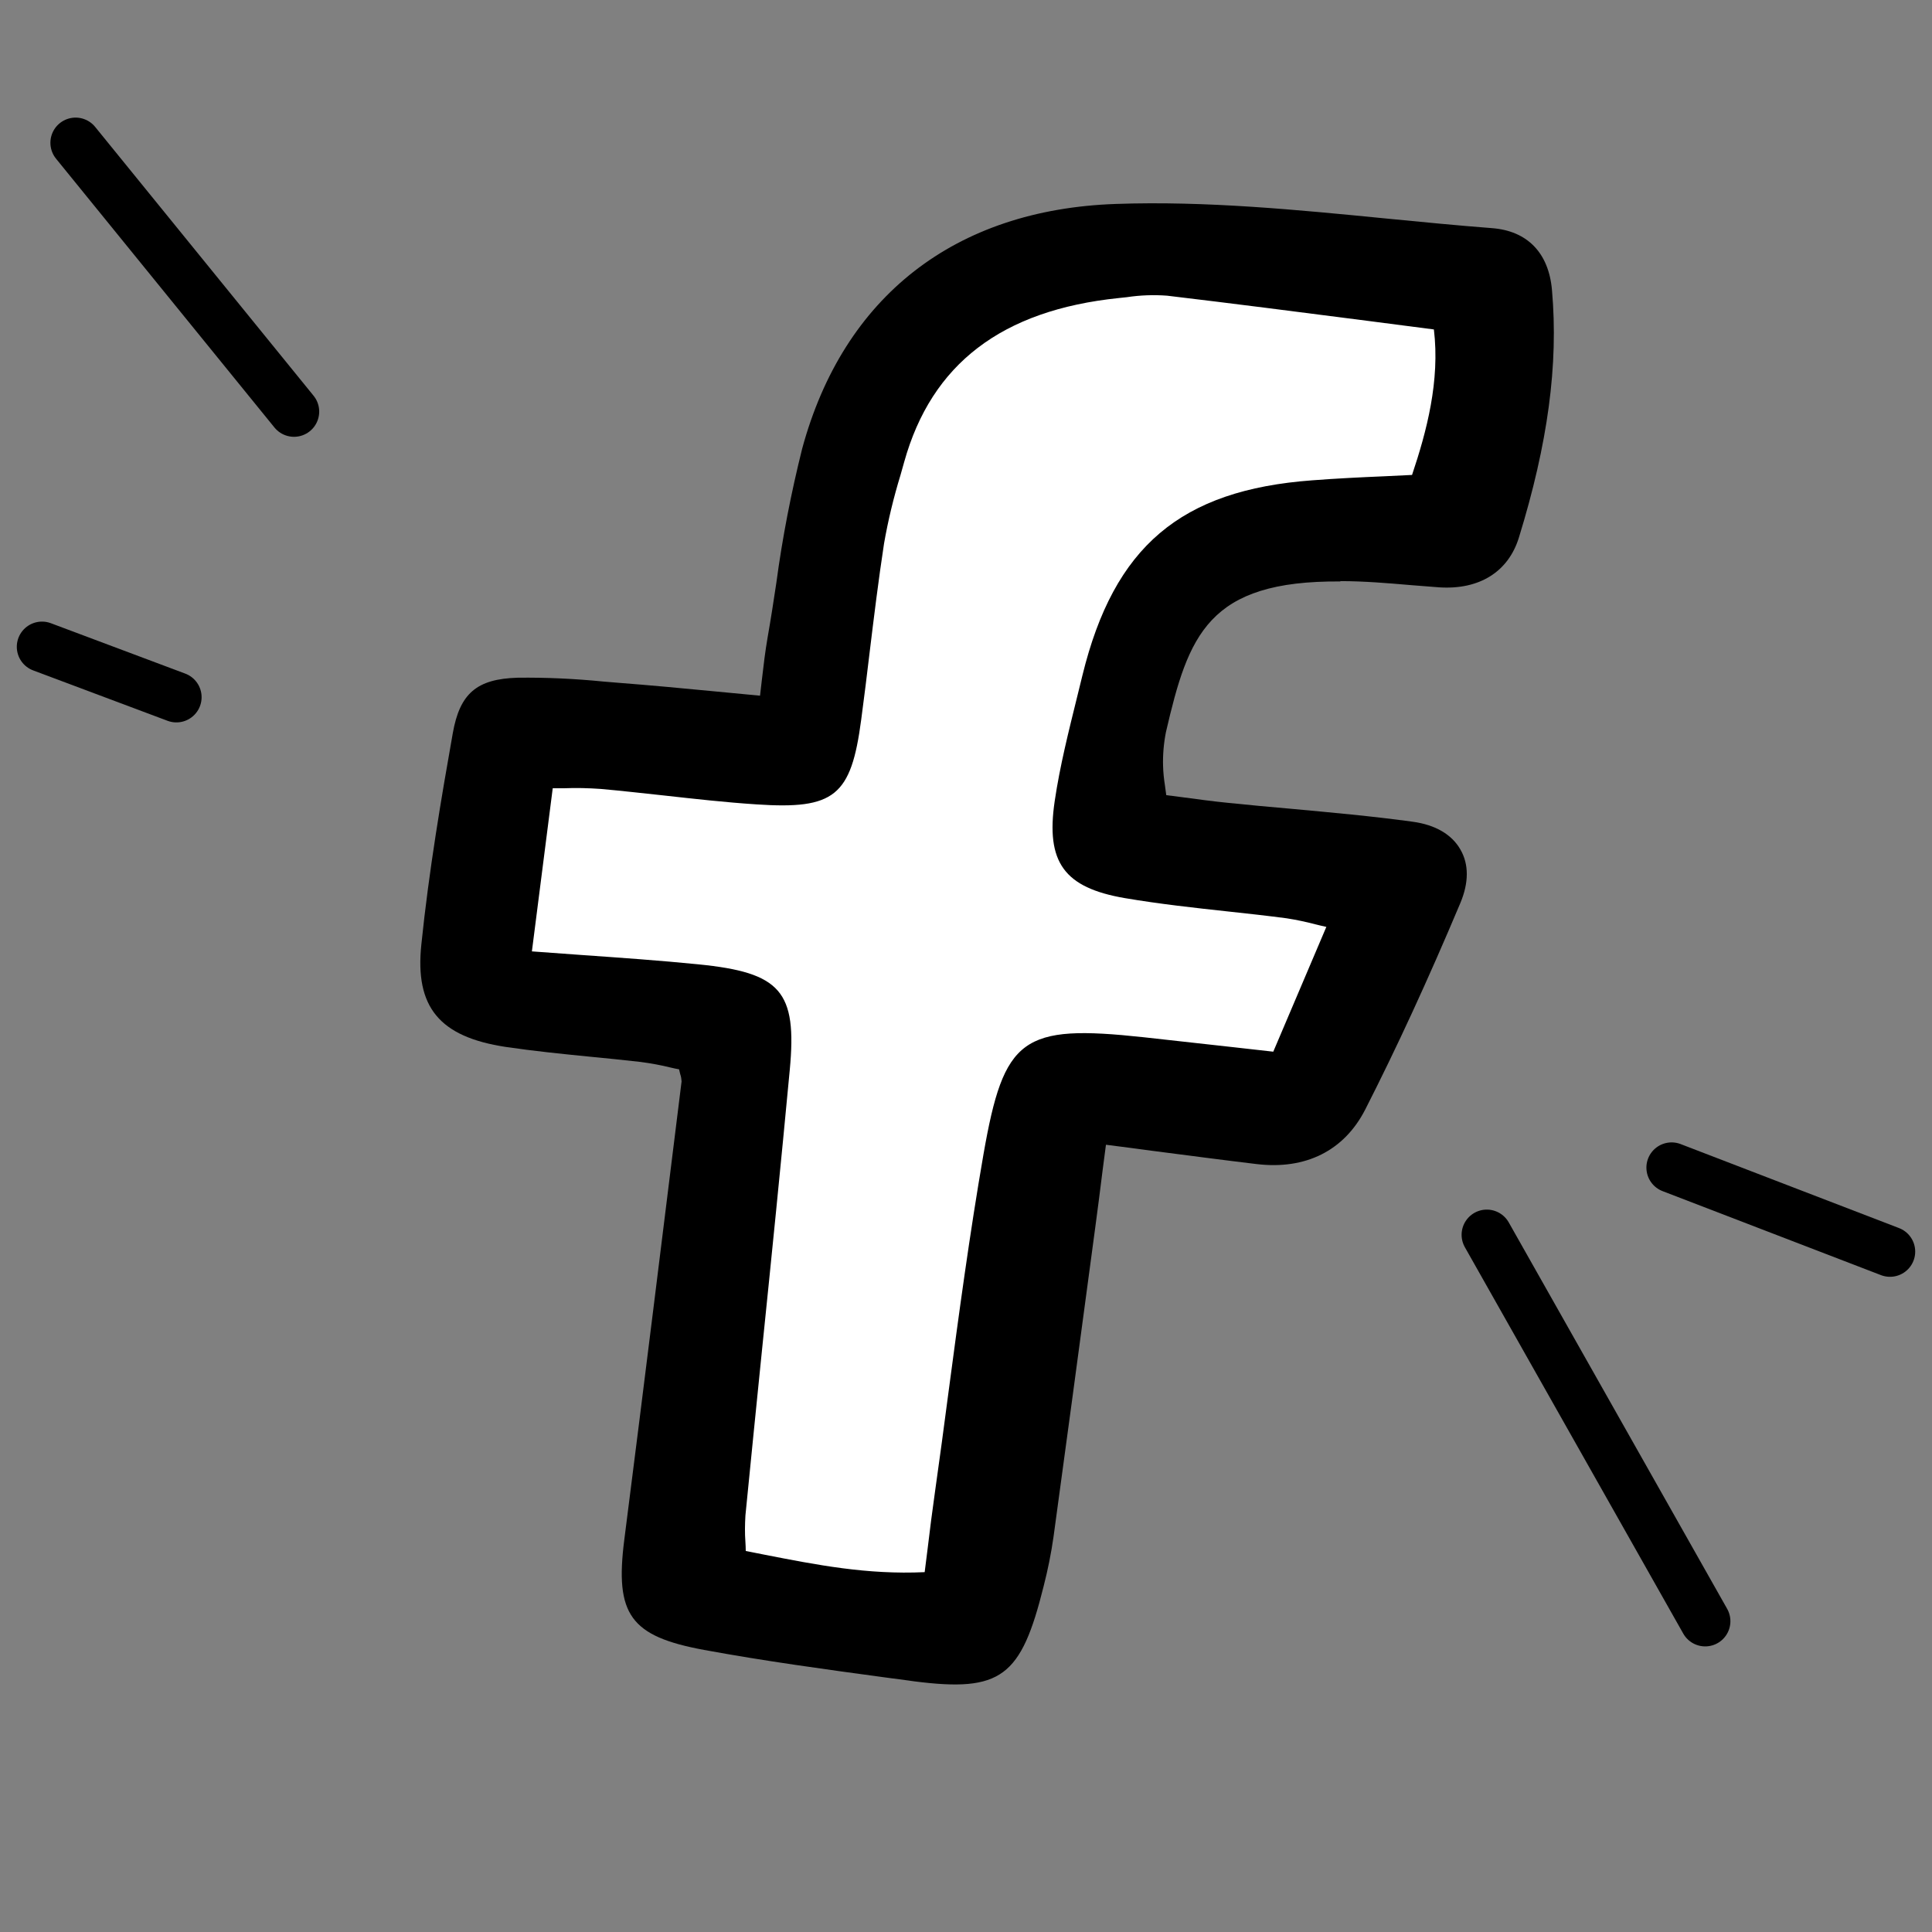 <?xml version="1.0" encoding="UTF-8"?>
<svg id="_圖層_2" data-name="圖層 2" xmlns="http://www.w3.org/2000/svg" viewBox="0 0 115 115">
  <rect x="0" y="0" width="115" height="115" fill="#808080" stroke="none"/>
  <defs>
    <style>
      .cls-1 {
        fill: none;
        stroke: #000;
        stroke-linecap: round;
        stroke-miterlimit: 10;
        stroke-width: 3px;
      }

      .cls-2, .cls-3 {
        stroke-width: 0px;
      }

      .cls-3 {
        fill: #fff;
      }
    </style>
  </defs>
  <line class="cls-1" x1="10.5" y1="41.5" x2="2.5" y2="38.5"/>
  <line class="cls-1" x1="17.5" y1="24.5" x2="4.5" y2="8.5"/>
  <line class="cls-1" x1="88.5" y1="73.5" x2="101.5" y2="96.5"/>
  <line class="cls-1" x1="99.5" y1="69.5" x2="112.5" y2="74.5"/>
  <path class="cls-2" d="m79.78,34.59c1.4,0,2.83.12,4.22.24.55.04,1.11.09,1.66.13,2.39.16,4.12-.92,4.75-2.96,1.73-5.61,2.36-10.29,1.97-14.73-.19-2.22-1.47-3.53-3.57-3.69-2.09-.16-4.21-.37-6.27-.57-5.29-.52-10.75-1.06-16.12-.87-9.58.33-16.21,5.5-18.67,14.56-.66,2.64-1.18,5.31-1.54,8-.16,1.07-.33,2.17-.52,3.25-.14.81-.24,1.64-.34,2.51-.04.31-.07.62-.11.95-.87-.08-1.71-.16-2.52-.24-2.06-.2-4.01-.38-5.94-.53l-.85-.07c-1.7-.17-3.4-.25-5.11-.23-2.44.07-3.45.93-3.87,3.31-.67,3.78-1.42,8.18-1.87,12.57-.39,3.73,1.07,5.5,5.04,6.1,1.63.24,3.3.41,4.91.57,1.01.1,2.06.2,3.09.32.61.08,1.22.19,1.82.34.16.04.32.07.48.1.03.11.05.21.07.29.05.14.07.28.08.43-1.08,8.7-2.22,17.97-3.41,27.28-.57,4.46.36,5.75,4.75,6.56,3.58.66,7.25,1.16,10.8,1.64l1.36.18.35.05c5.18.66,6.36-.26,7.7-5.66.25-.97.45-1.96.59-2.95.76-5.56,1.52-11.2,2.25-16.67l.24-1.79c.15-1.11.29-2.21.44-3.42l.19-1.45c.96.12,1.87.24,2.75.36,2.17.28,4.21.55,6.22.79,2.92.35,5.21-.8,6.46-3.24,1.86-3.65,3.72-7.68,5.67-12.31.5-1.2.51-2.29,0-3.17-.51-.9-1.5-1.48-2.86-1.66-2.4-.33-4.87-.55-7.24-.77-1.24-.11-2.48-.22-3.72-.35-.92-.09-1.85-.22-2.76-.34-.31-.04-.62-.08-.93-.12-.03-.22-.06-.41-.08-.59-.06-.38-.1-.77-.11-1.15-.02-.67.04-1.35.17-2.01,1.34-5.77,2.49-9.03,10.39-8.97Z"/>
  <path class="cls-3" d="m78.95,55.17l-3.16,7.43-2.31-.26c-1.83-.2-3.62-.4-5.41-.6-7.24-.78-8.31,0-9.53,6.97-.82,4.72-1.47,9.55-2.09,14.22-.26,1.97-.52,3.94-.8,5.9-.16,1.12-.3,2.23-.44,3.4-.06.44-.11.89-.17,1.35-3.43.16-6.42-.43-9.59-1.05-.35-.07-.71-.14-1.06-.21,0-.18-.01-.36-.02-.53-.04-.53-.03-1.05,0-1.58.32-3.29.66-6.58.99-9.88.56-5.46,1.13-11.1,1.65-16.65.44-4.68-.53-5.79-5.45-6.28-2.3-.23-4.59-.39-7.01-.56-.95-.07-1.91-.14-2.89-.21l1.24-9.71c.23,0,.46,0,.68,0,.72-.03,1.45-.01,2.17.04,1.26.11,2.53.26,3.77.39,1.8.2,3.66.41,5.51.53,4.64.31,5.63-.49,6.23-5.03.18-1.33.34-2.66.5-3.99.26-2.14.53-4.34.86-6.5.24-1.38.57-2.74.98-4.08l.22-.78c1.63-5.84,5.81-9.04,12.78-9.76l.47-.05c.79-.12,1.6-.15,2.4-.09,3.95.47,7.83.97,11.95,1.5,1.3.17,2.6.34,3.93.51.37,3.06-.43,6.07-1.3,8.66-.55.03-1.11.05-1.66.08-1.4.06-2.85.13-4.28.24-7.84.58-11.8,3.94-13.68,11.61-.1.42-.21.84-.31,1.26-.5,2.03-1.03,4.12-1.34,6.22-.54,3.65.56,5.16,4.18,5.78,2.06.35,4.16.58,6.19.8,1.12.12,2.29.25,3.43.4.58.09,1.15.21,1.72.36.21.05.44.11.68.16h0Z"/>
</svg>
